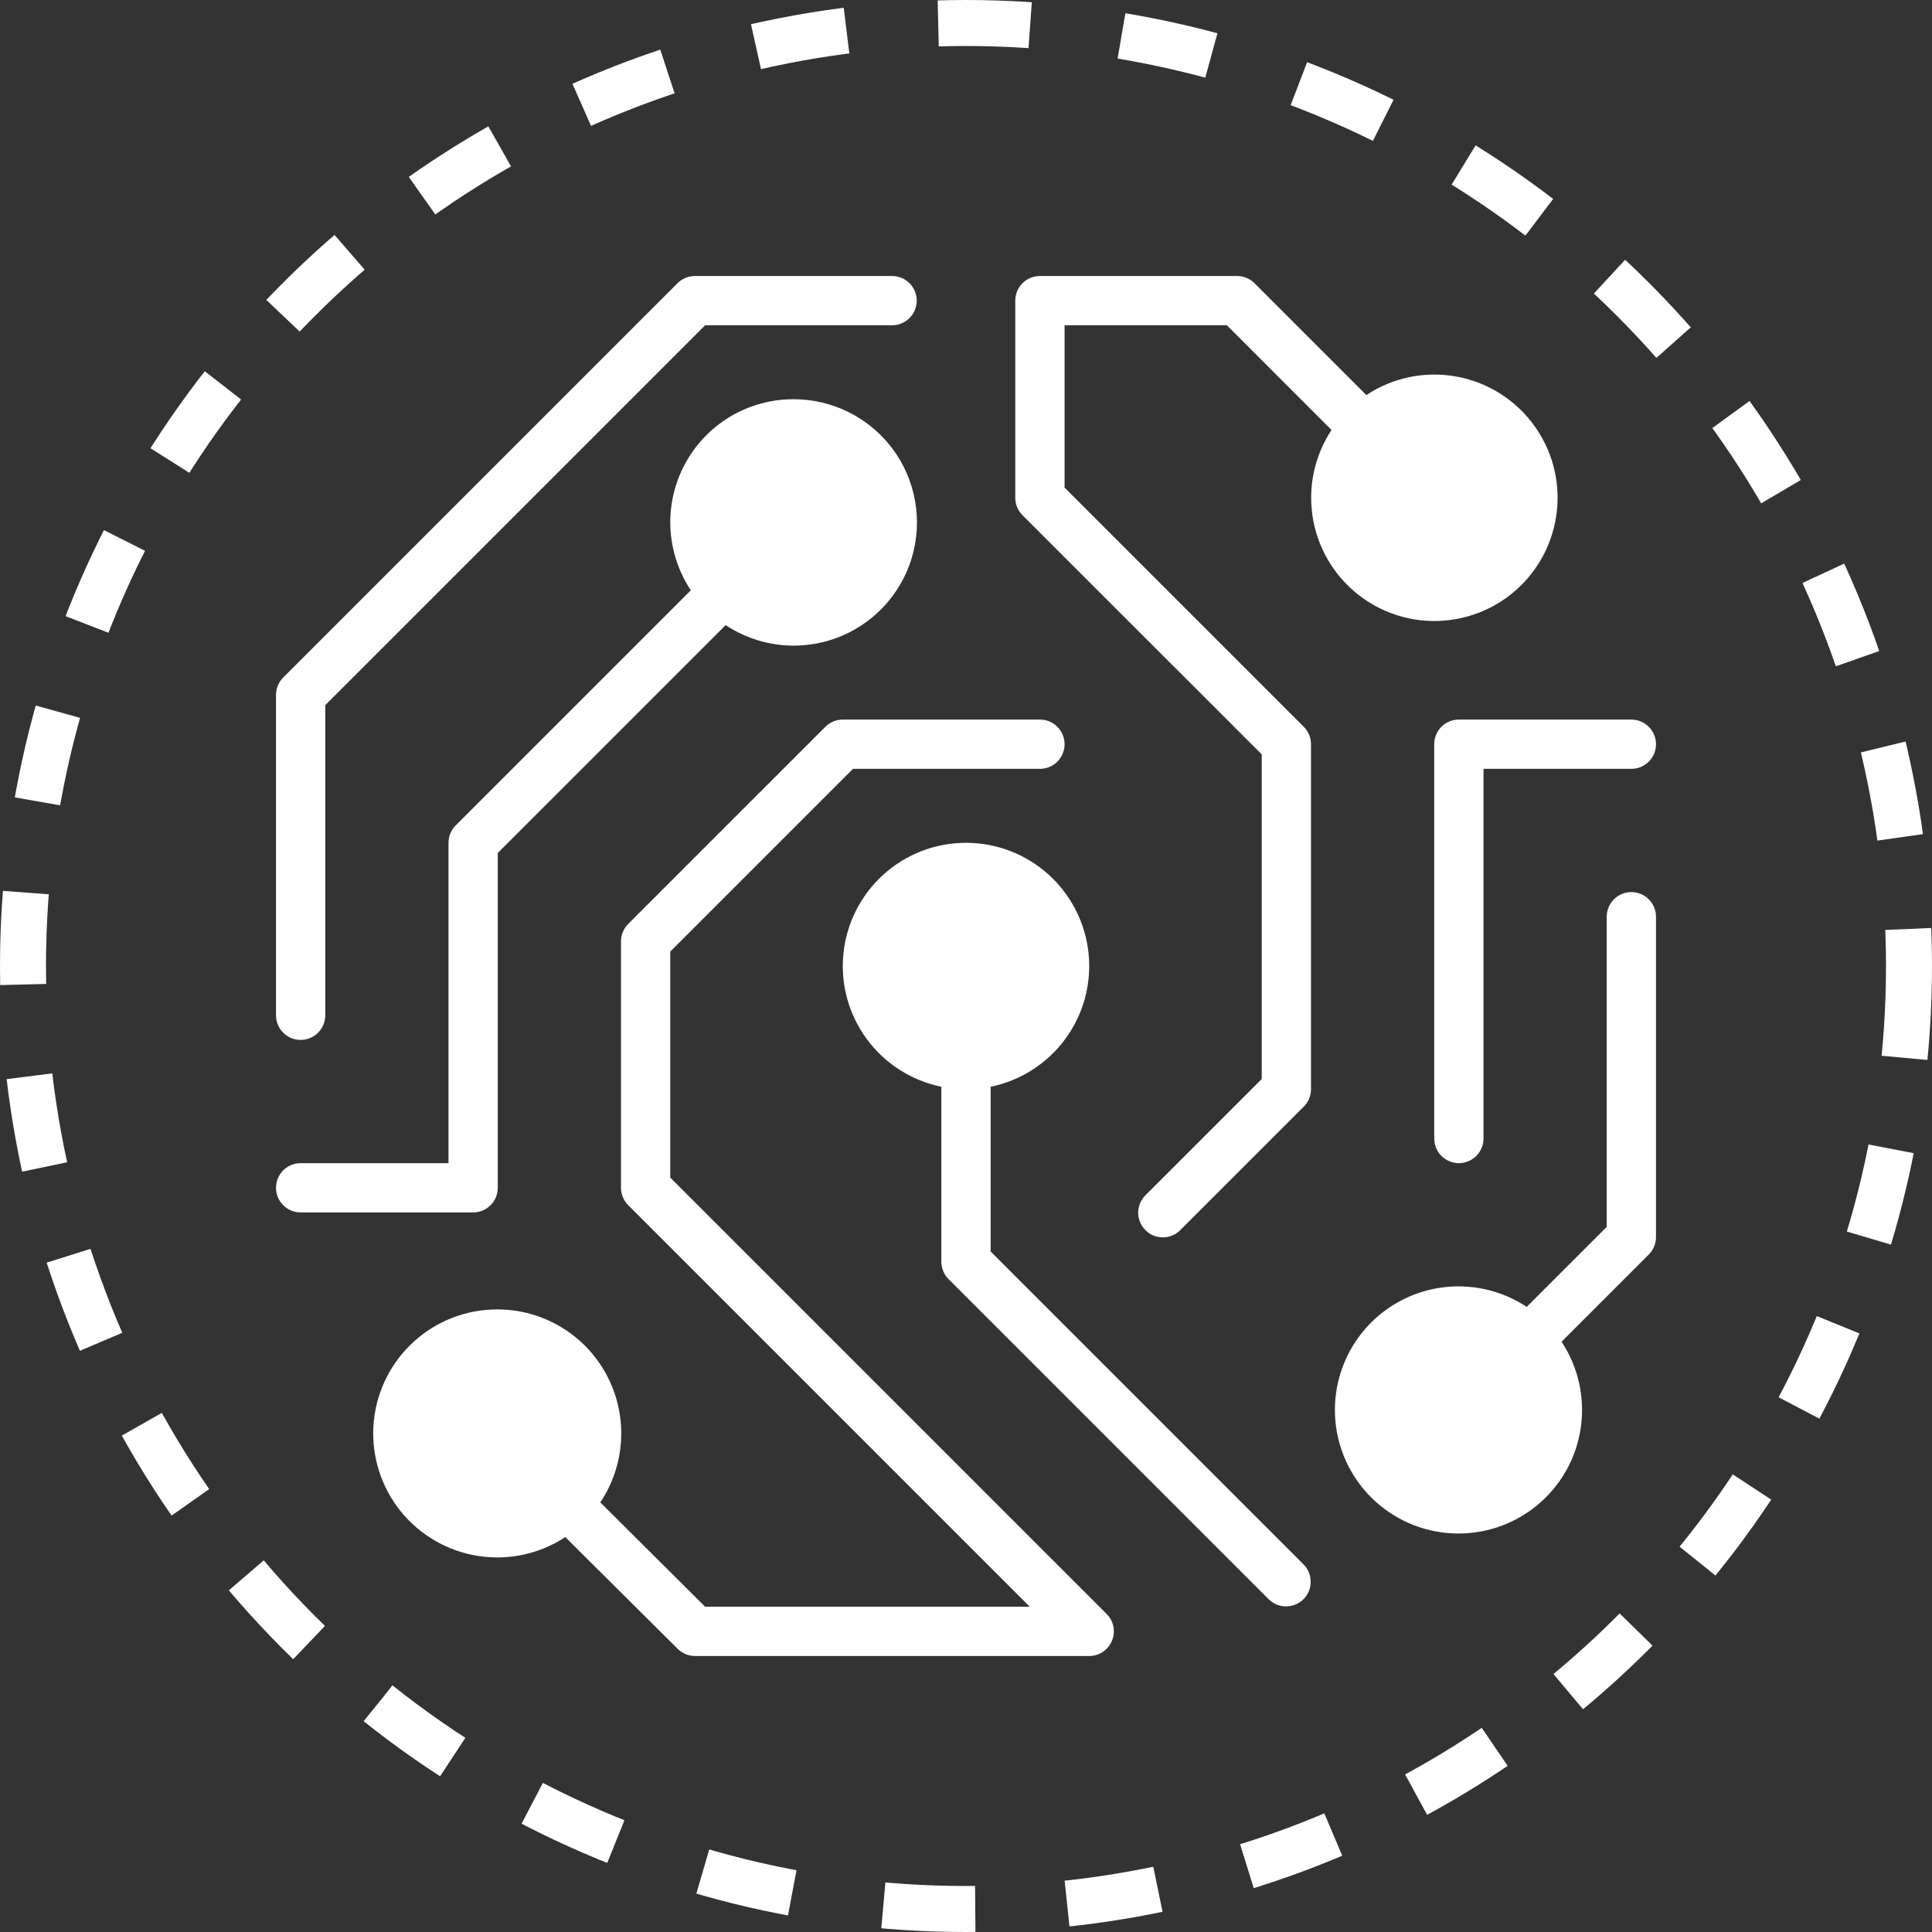 <svg width="42" height="42" viewBox="0 0 42 42" fill="none" xmlns="http://www.w3.org/2000/svg">
<rect x="0" y="0" width="42" height="42" fill="#333333" stroke="none"/>
<circle cx="21" cy="21" r="20.5" stroke="white" stroke-dasharray="2 2"/>
<path d="M6.536 22.607C6.394 22.607 6.257 22.551 6.157 22.45C6.056 22.35 6 22.213 6 22.071V15.107C6 14.965 6.056 14.829 6.157 14.728L14.728 6.157C14.829 6.056 14.965 6 15.107 6H19.393C19.535 6 19.671 6.056 19.772 6.157C19.872 6.257 19.929 6.394 19.929 6.536C19.929 6.678 19.872 6.814 19.772 6.915C19.671 7.015 19.535 7.071 19.393 7.071H15.329L7.071 15.329V22.071C7.071 22.213 7.015 22.35 6.915 22.45C6.814 22.551 6.678 22.607 6.536 22.607Z" fill="white"/>
<path d="M28.343 34.014L21.536 27.207V23.625C22.186 23.492 22.764 23.122 23.157 22.588C23.551 22.053 23.732 21.392 23.665 20.731C23.598 20.071 23.289 19.459 22.796 19.013C22.304 18.568 21.664 18.322 21 18.322C20.336 18.322 19.696 18.568 19.204 19.013C18.711 19.459 18.402 20.071 18.335 20.731C18.268 21.392 18.449 22.053 18.843 22.588C19.236 23.122 19.814 23.492 20.464 23.625V27.428C20.464 27.57 20.521 27.707 20.621 27.807L27.585 34.771C27.687 34.869 27.822 34.923 27.962 34.922C28.103 34.92 28.237 34.864 28.337 34.765C28.436 34.666 28.492 34.531 28.493 34.391C28.495 34.25 28.441 34.115 28.343 34.014Z" fill="white"/>
<path d="M17.25 8.679C16.766 8.678 16.291 8.809 15.875 9.056C15.46 9.305 15.119 9.661 14.89 10.087C14.661 10.513 14.552 10.994 14.574 11.477C14.597 11.961 14.75 12.429 15.018 12.832L9.907 17.943C9.806 18.043 9.75 18.18 9.75 18.322V25.286H6.536C6.394 25.286 6.257 25.342 6.157 25.443C6.056 25.543 6 25.68 6 25.822C6 25.964 6.056 26.1 6.157 26.2C6.257 26.301 6.394 26.357 6.536 26.357H10.286C10.428 26.357 10.564 26.301 10.665 26.2C10.765 26.1 10.821 25.964 10.821 25.822V18.543L15.775 13.59C16.124 13.821 16.521 13.967 16.936 14.017C17.352 14.067 17.773 14.018 18.166 13.876C18.559 13.734 18.913 13.502 19.201 13.198C19.488 12.895 19.701 12.528 19.821 12.128C19.941 11.727 19.966 11.304 19.893 10.893C19.821 10.481 19.653 10.092 19.403 9.756C19.153 9.421 18.828 9.149 18.454 8.962C18.081 8.775 17.668 8.678 17.25 8.679Z" fill="white"/>
<path d="M35.464 19.393C35.322 19.393 35.186 19.449 35.086 19.55C34.985 19.65 34.929 19.787 34.929 19.928V26.671L33.189 28.41C32.634 28.043 31.962 27.895 31.303 27.995C30.645 28.095 30.047 28.435 29.626 28.951C29.204 29.467 28.99 30.12 29.023 30.786C29.056 31.451 29.336 32.08 29.806 32.55C30.277 33.021 30.906 33.301 31.572 33.334C32.237 33.367 32.89 33.153 33.406 32.731C33.922 32.31 34.263 31.712 34.362 31.054C34.462 30.395 34.314 29.723 33.947 29.168L35.843 27.272C35.944 27.171 36 27.035 36 26.893V19.928C36 19.787 35.944 19.65 35.843 19.55C35.743 19.449 35.606 19.393 35.464 19.393Z" fill="white"/>
<path d="M31.714 25.286C31.572 25.286 31.436 25.229 31.335 25.129C31.235 25.028 31.179 24.892 31.179 24.75V16.178C31.179 16.037 31.235 15.9 31.335 15.8C31.436 15.699 31.572 15.643 31.714 15.643H35.464C35.606 15.643 35.743 15.699 35.843 15.8C35.944 15.9 36 16.037 36 16.178C36 16.321 35.944 16.457 35.843 16.557C35.743 16.658 35.606 16.714 35.464 16.714H32.25V24.75C32.25 24.892 32.194 25.028 32.093 25.129C31.993 25.229 31.856 25.286 31.714 25.286Z" fill="white"/>
<path d="M31.179 8.143C30.654 8.143 30.14 8.298 29.704 8.589L27.272 6.157C27.171 6.056 27.035 6 26.893 6H22.607C22.465 6 22.329 6.056 22.228 6.157C22.128 6.257 22.071 6.394 22.071 6.536V10.821C22.071 10.963 22.128 11.1 22.228 11.2L27.429 16.4V23.457L24.907 25.978C24.856 26.028 24.815 26.087 24.787 26.152C24.759 26.218 24.744 26.288 24.743 26.359C24.743 26.43 24.756 26.501 24.783 26.567C24.81 26.632 24.85 26.692 24.9 26.742C24.951 26.793 25.01 26.833 25.076 26.86C25.142 26.887 25.213 26.9 25.284 26.899C25.355 26.899 25.425 26.884 25.491 26.856C25.556 26.828 25.615 26.787 25.664 26.736L28.343 24.057C28.444 23.957 28.5 23.821 28.5 23.679V16.179C28.5 16.037 28.444 15.9 28.343 15.8L23.143 10.6V7.071H26.671L28.946 9.347C28.618 9.845 28.465 10.438 28.512 11.033C28.559 11.628 28.803 12.19 29.206 12.63C29.609 13.07 30.147 13.363 30.735 13.463C31.324 13.562 31.928 13.462 32.454 13.179C32.979 12.896 33.394 12.445 33.634 11.899C33.874 11.353 33.925 10.742 33.779 10.164C33.632 9.586 33.297 9.073 32.826 8.707C32.355 8.34 31.775 8.142 31.179 8.143Z" fill="white"/>
<path d="M24.057 35.086L14.571 25.6V20.686L18.543 16.714H22.607C22.749 16.714 22.886 16.658 22.986 16.557C23.086 16.457 23.143 16.321 23.143 16.178C23.143 16.037 23.086 15.9 22.986 15.8C22.886 15.699 22.749 15.643 22.607 15.643H18.321C18.179 15.643 18.043 15.699 17.943 15.8L13.657 20.085C13.556 20.186 13.5 20.322 13.5 20.464V25.821C13.5 25.963 13.556 26.1 13.657 26.2L22.385 34.928H15.328L13.05 32.661C13.422 32.105 13.574 31.431 13.477 30.77C13.38 30.109 13.041 29.507 12.526 29.081C12.01 28.656 11.355 28.437 10.687 28.468C10.019 28.498 9.387 28.775 8.912 29.246C8.437 29.716 8.154 30.346 8.117 31.014C8.081 31.681 8.294 32.339 8.714 32.858C9.135 33.377 9.734 33.722 10.394 33.825C11.055 33.928 11.73 33.782 12.289 33.415L14.732 35.844C14.832 35.943 14.966 35.999 15.107 36H23.679C23.785 36 23.888 35.968 23.976 35.91C24.064 35.851 24.133 35.767 24.173 35.669C24.214 35.571 24.224 35.464 24.204 35.36C24.183 35.256 24.132 35.16 24.057 35.086Z" fill="white"/>
</svg>
